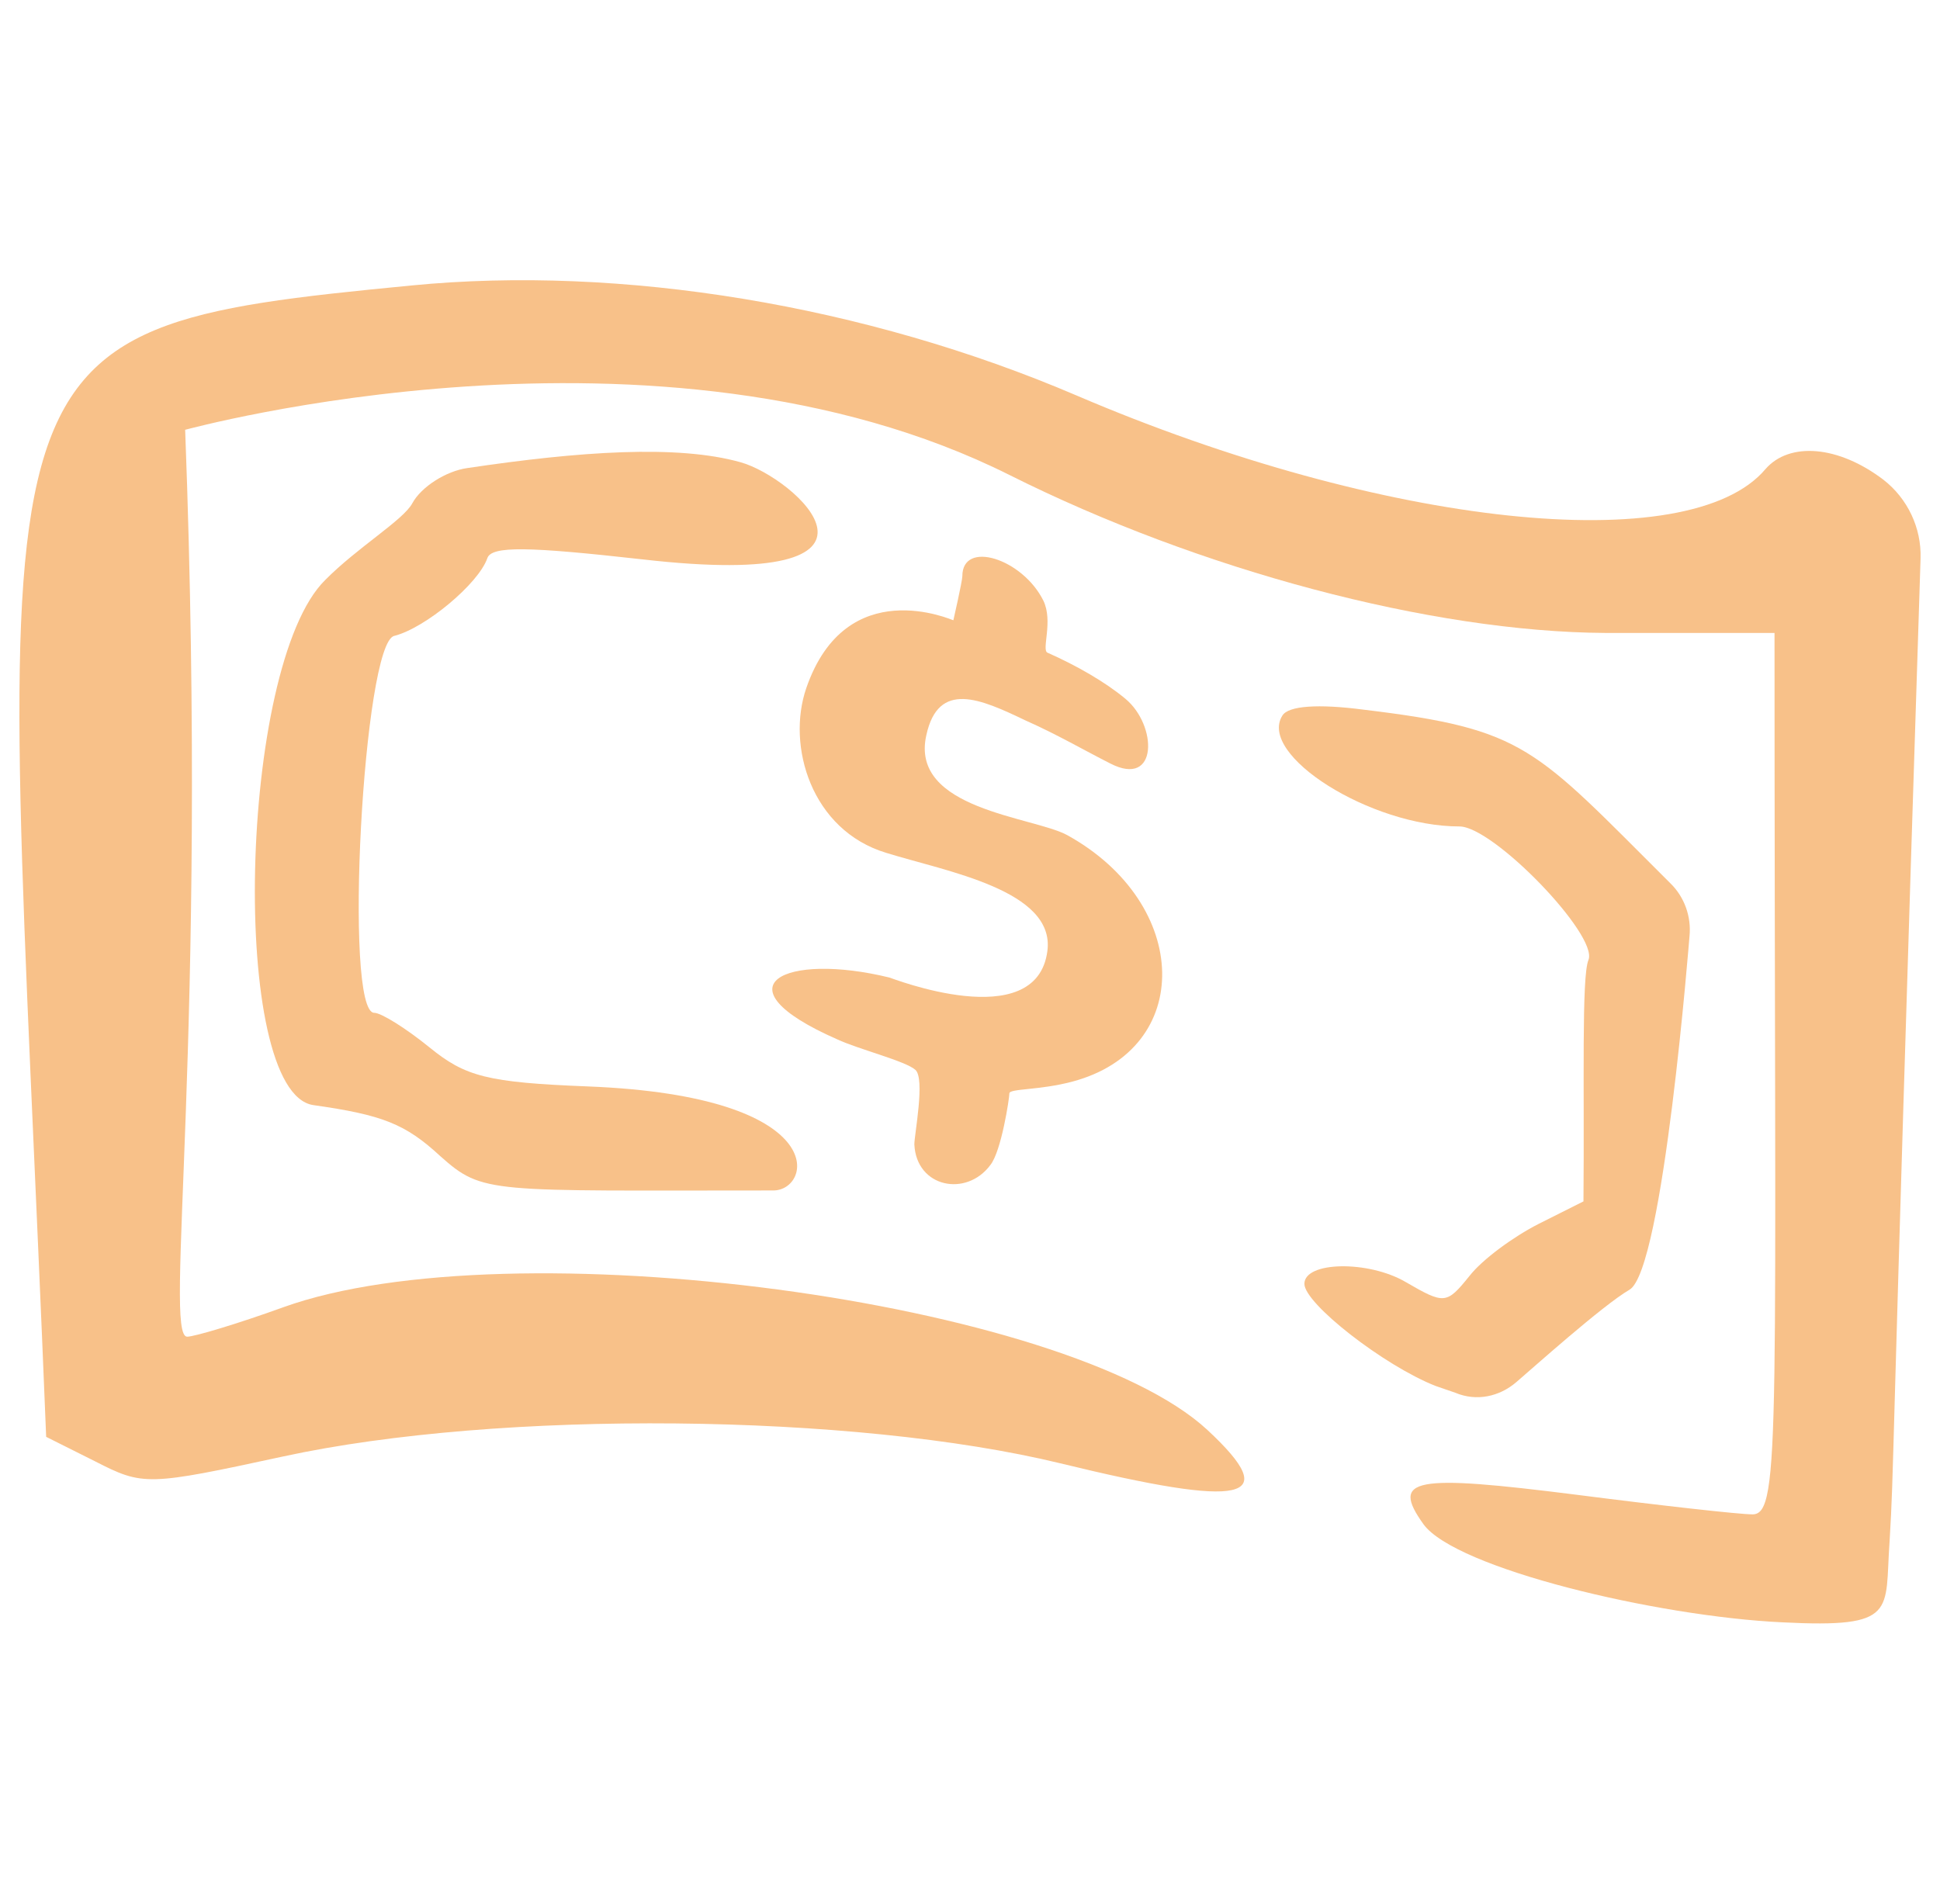 <?xml version="1.0" encoding="UTF-8"?> <svg xmlns="http://www.w3.org/2000/svg" width="54" height="53" viewBox="0 0 54 53" fill="none"><path d="M40.513 38.775C41.097 39.021 41.737 38.884 42.211 38.474C42.628 38.119 44.605 36.343 45.357 35.905C46.303 35.359 47.027 26.041 47.027 26.069C47.083 25.522 46.888 24.975 46.498 24.593C42.684 20.795 42.489 20.303 37.951 19.756C36.698 19.592 35.863 19.647 35.696 19.92C35 21.013 38.146 23.008 40.624 23.008C41.57 23.008 44.494 26.041 44.215 26.724C44.02 27.189 44.104 30.167 44.076 33.446L42.823 34.075C42.127 34.43 41.264 35.059 40.902 35.523C40.262 36.316 40.206 36.316 39.12 35.687C38.09 35.086 36.308 35.113 36.308 35.742C36.308 36.288 38.508 38.01 39.956 38.583L40.513 38.775Z" fill="#F8C189"></path><path d="M53.459 15.544C53.486 14.697 53.097 13.878 52.428 13.358C51.175 12.402 49.811 12.293 49.143 13.058C47.027 15.572 38.508 14.67 29.961 11.008C24.087 8.494 17.293 7.374 11.447 7.948C-1.249 9.177 0.06 9.478 1.285 40.001L2.649 40.684C3.985 41.367 4.097 41.367 7.883 40.547C13.924 39.235 23.78 39.345 29.515 40.738C34.666 41.995 35.724 41.777 33.608 39.809C29.71 36.203 14.175 34.126 7.883 36.394C6.602 36.858 5.405 37.213 5.21 37.213C4.542 37.213 5.795 28.988 5.154 11.965C5.182 11.965 18.323 8.331 28.096 13.222C33.385 15.872 39.844 17.594 44.689 17.621H49.394C49.394 39.837 49.589 42.159 48.781 42.159C48.419 42.159 46.22 41.913 43.881 41.613C39.343 41.039 38.703 41.148 39.622 42.433C40.513 43.662 46.108 45.001 49.616 45.165C52.846 45.329 52.456 44.864 52.596 42.924C52.735 40.547 52.596 42.433 53.459 15.544Z" fill="#F8C189"></path><path d="M10.974 17.703C11.837 17.485 13.313 16.255 13.563 15.545C13.674 15.19 14.704 15.217 17.878 15.572C25.73 16.474 22.11 13.277 20.607 12.867C18.853 12.375 16.124 12.566 13.006 13.031C12.421 13.113 11.726 13.55 11.475 14.014C11.224 14.479 9.944 15.244 9.053 16.146C6.631 18.523 6.38 30.41 8.719 30.765C10.639 31.038 11.28 31.284 12.255 32.186C13.452 33.252 13.591 33.142 21.525 33.142C22.611 33.142 23.196 30.519 16.375 30.246C13.563 30.136 12.951 29.973 11.948 29.153C11.308 28.634 10.612 28.196 10.417 28.196C9.554 28.196 10.111 17.895 10.974 17.703H10.974Z" fill="#F8C189"></path><path d="M27.567 32.433C27.873 32.051 28.096 30.575 28.096 30.439C28.096 30.302 28.931 30.357 29.85 30.111C33.246 29.209 33.163 25.165 29.711 23.252C28.764 22.733 25.312 22.541 25.785 20.465C26.119 18.935 27.288 19.454 28.541 20.055C29.404 20.437 30.156 20.875 30.908 21.257C32.244 21.94 32.216 20.192 31.326 19.454C30.769 18.989 29.961 18.525 29.154 18.169C28.987 18.088 29.321 17.295 29.042 16.721C28.458 15.546 26.787 15.027 26.787 16.038C26.787 16.175 26.537 17.268 26.537 17.268C26.509 17.268 23.558 15.929 22.444 19.153C21.887 20.765 22.583 23.115 24.671 23.744C26.342 24.263 29.377 24.782 29.154 26.476C28.848 28.826 24.783 27.214 24.755 27.214C21.859 26.504 19.883 27.433 23.307 28.936C23.892 29.209 25.201 29.537 25.479 29.783C25.757 30.029 25.451 31.586 25.451 31.859C25.507 33.062 26.899 33.335 27.567 32.433Z" fill="#F8C189"></path></svg> 